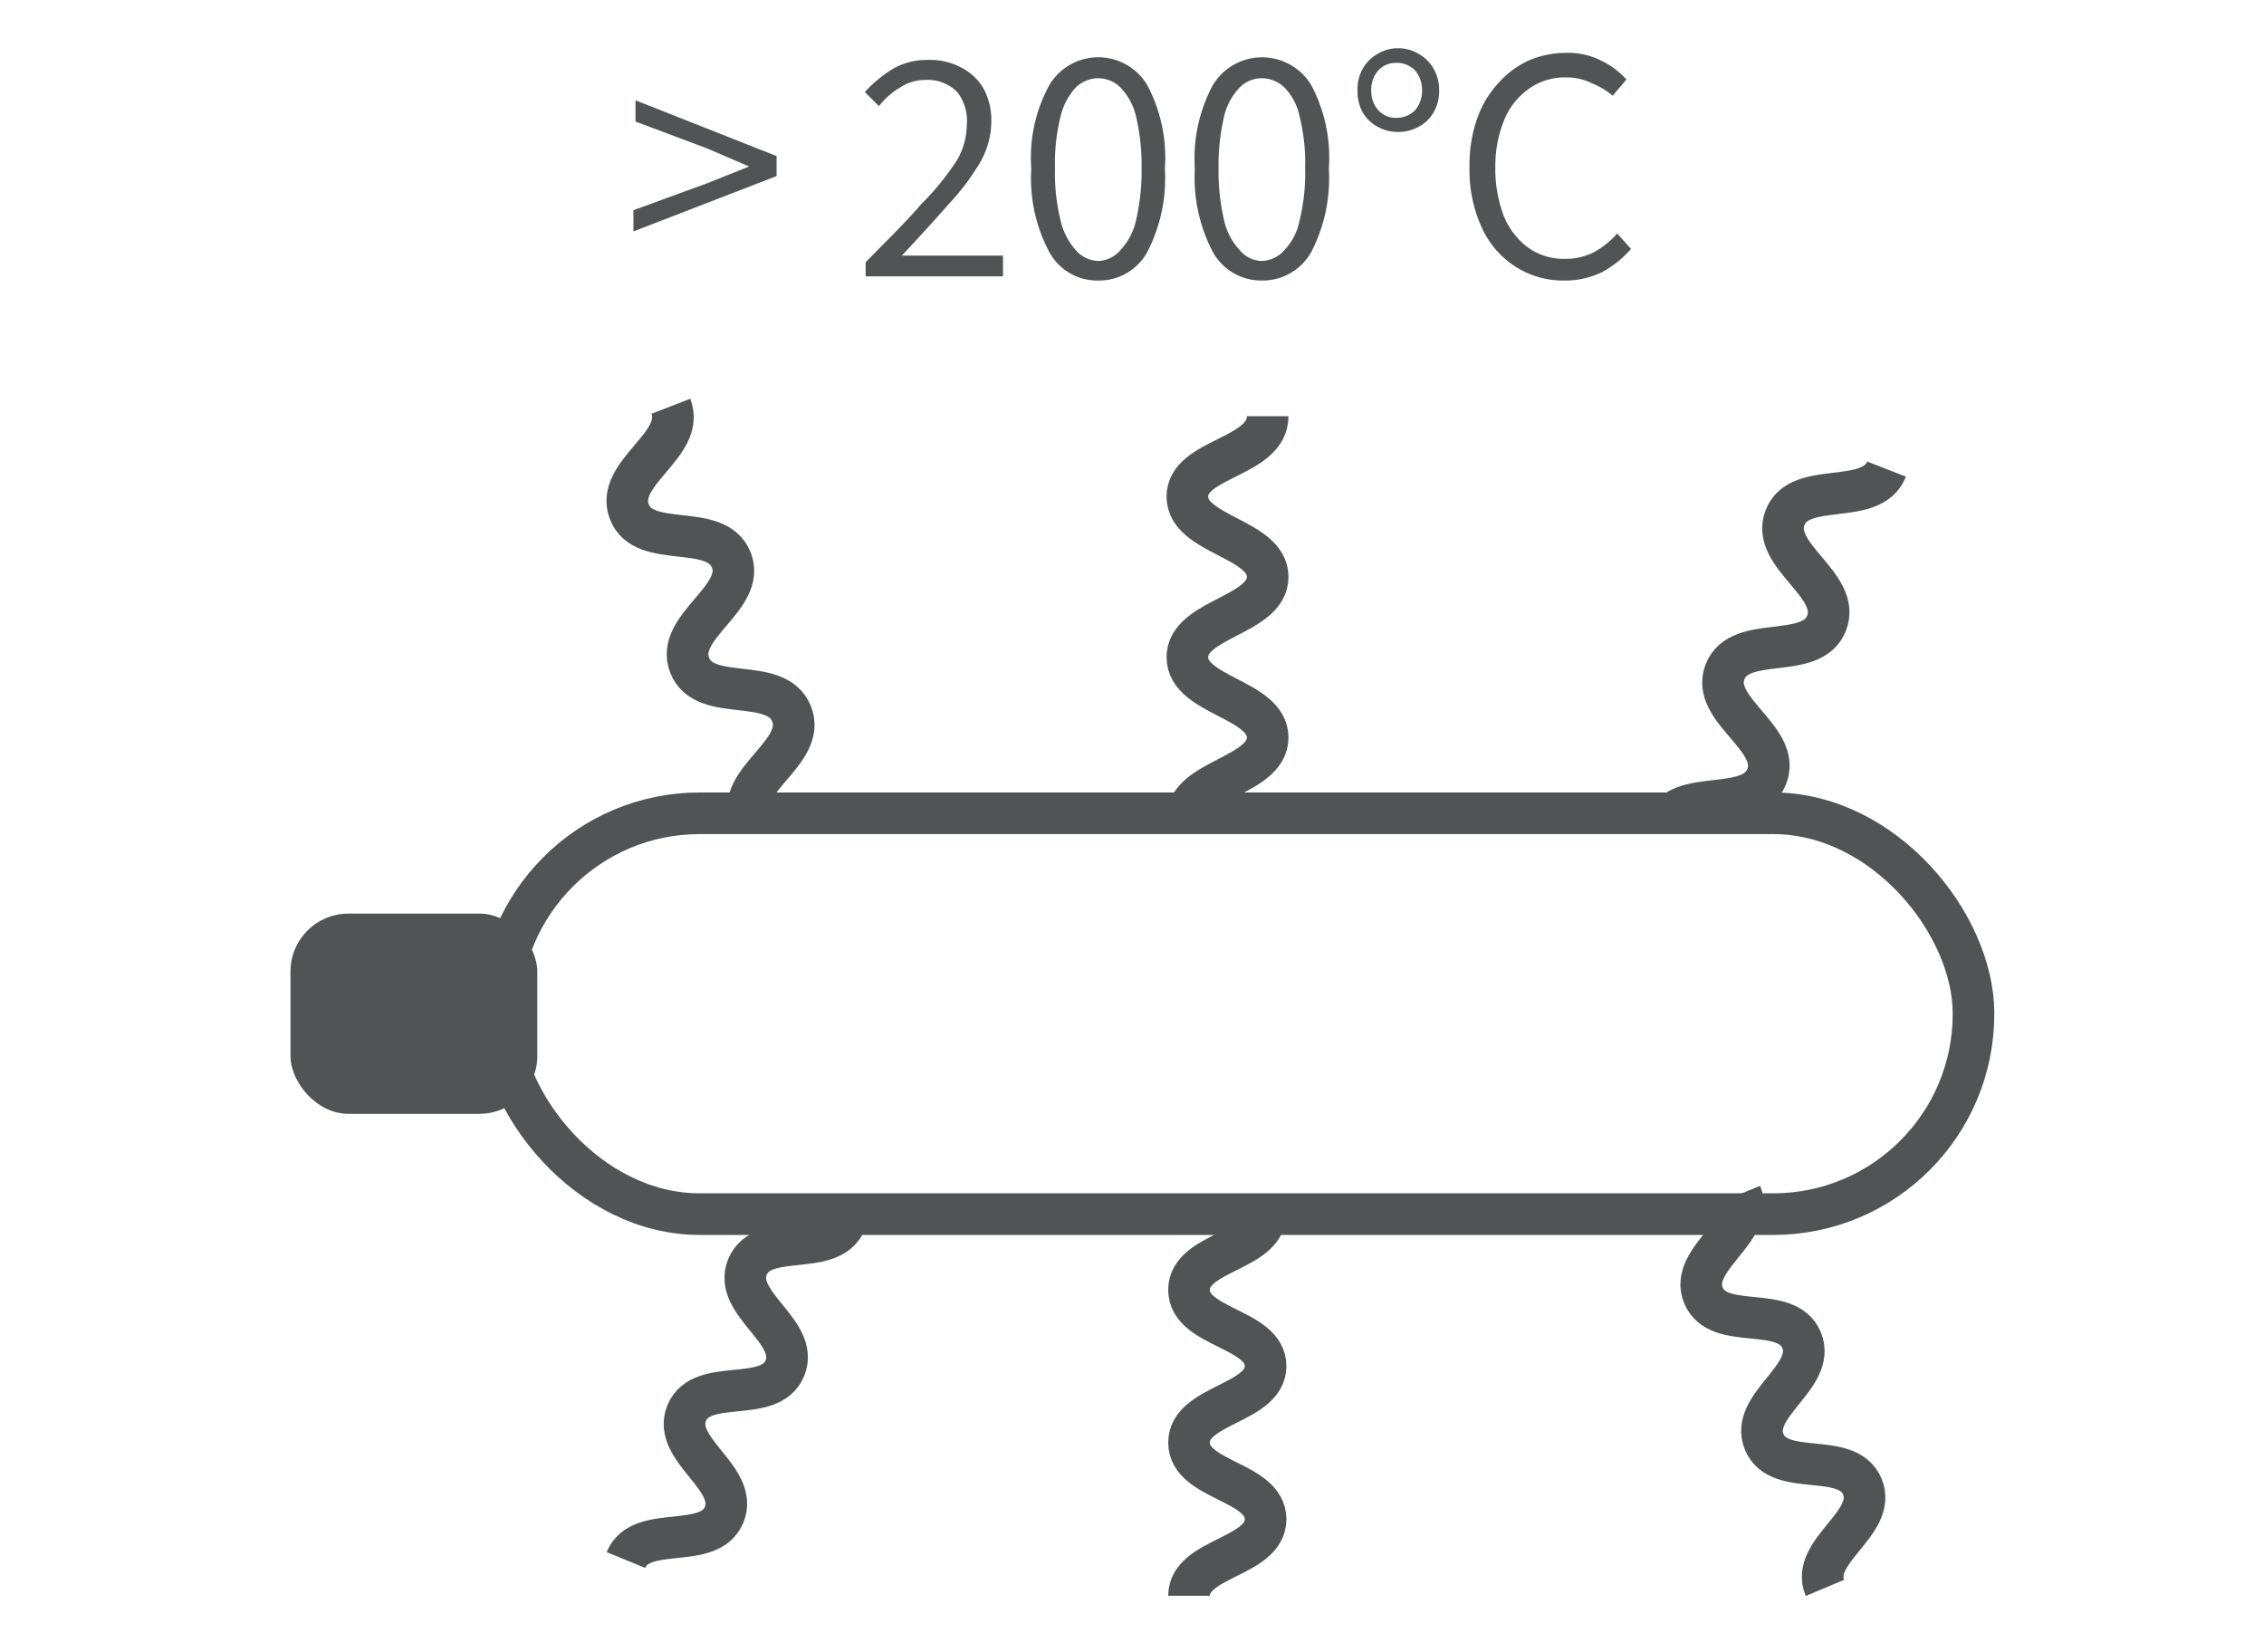 <svg xmlns="http://www.w3.org/2000/svg" viewBox="0 0 54.4 39.68"><path d="M15.22,5.56V5.05L17,4.4,18,4V4L17,3.57l-1.73-.65V2.41l3.39,1.34v.48Z" style="fill:#505455"/><path d="M20.8,6.64V6.3c.52-.53,1-1,1.33-1.39A6.39,6.39,0,0,0,23,3.84,1.71,1.71,0,0,0,23.23,3,1.12,1.12,0,0,0,23,2.21a1,1,0,0,0-.76-.29,1.11,1.11,0,0,0-.61.18,1.8,1.8,0,0,0-.51.45l-.34-.34a3.21,3.21,0,0,1,.68-.56,1.65,1.65,0,0,1,.85-.21,1.58,1.58,0,0,1,.8.19,1.3,1.3,0,0,1,.53.51,1.61,1.61,0,0,1,.18.78,2,2,0,0,1-.28,1,5.7,5.7,0,0,1-.76,1c-.32.37-.69.77-1.11,1.22l.43,0h2v.5Z" style="fill:#505455"/><path d="M26.39,6.74a1.31,1.31,0,0,1-1.18-.69,3.76,3.76,0,0,1-.43-2,3.63,3.63,0,0,1,.43-2,1.37,1.37,0,0,1,2.36,0,3.72,3.72,0,0,1,.42,2,3.86,3.86,0,0,1-.42,2A1.32,1.32,0,0,1,26.39,6.74Zm0-.47A.73.73,0,0,0,26.93,6a1.52,1.52,0,0,0,.37-.72,5.17,5.17,0,0,0,.13-1.24,5.08,5.08,0,0,0-.13-1.23,1.49,1.49,0,0,0-.37-.7.76.76,0,0,0-.54-.23.78.78,0,0,0-.55.23,1.58,1.58,0,0,0-.36.7,4.62,4.62,0,0,0-.13,1.23,4.71,4.71,0,0,0,.13,1.24,1.61,1.61,0,0,0,.36.72A.75.75,0,0,0,26.39,6.27Z" style="fill:#505455"/><path d="M30.32,6.74a1.33,1.33,0,0,1-1.18-.69,3.85,3.85,0,0,1-.43-2,3.72,3.72,0,0,1,.43-2,1.38,1.38,0,0,1,2.37,0,3.72,3.72,0,0,1,.42,2,3.86,3.86,0,0,1-.42,2A1.34,1.34,0,0,1,30.32,6.74Zm0-.47A.75.75,0,0,0,30.87,6a1.43,1.43,0,0,0,.36-.72,4.71,4.71,0,0,0,.13-1.24,4.62,4.62,0,0,0-.13-1.23,1.4,1.4,0,0,0-.36-.7.78.78,0,0,0-.55-.23.74.74,0,0,0-.54.23,1.49,1.49,0,0,0-.37.7,5.08,5.08,0,0,0-.13,1.23,5.17,5.17,0,0,0,.13,1.24,1.52,1.52,0,0,0,.37.72A.71.71,0,0,0,30.32,6.27Z" style="fill:#505455"/><path d="M33.59,3.17a1,1,0,0,1-.48-.12.9.9,0,0,1-.36-.34,1,1,0,0,1-.13-.53,1,1,0,0,1,.13-.54.93.93,0,0,1,.36-.35.91.91,0,0,1,.48-.13.92.92,0,0,1,.49.13.93.93,0,0,1,.36.35,1,1,0,0,1,.14.54,1,1,0,0,1-.14.53.9.9,0,0,1-.36.34A1,1,0,0,1,33.59,3.17Zm0-.34A.61.61,0,0,0,34,2.65a.71.71,0,0,0,.17-.47A.73.73,0,0,0,34,1.69a.61.61,0,0,0-.45-.18.57.57,0,0,0-.43.18.68.68,0,0,0-.17.49.67.67,0,0,0,.17.47A.57.57,0,0,0,33.59,2.83Z" style="fill:#505455"/><path d="M37.59,6.74a2.11,2.11,0,0,1-1.17-.33,2.18,2.18,0,0,1-.81-.93A3.31,3.31,0,0,1,35.31,4a3.33,3.33,0,0,1,.18-1.14A2.4,2.4,0,0,1,36,2a2.2,2.2,0,0,1,.74-.55,2.29,2.29,0,0,1,.92-.18,1.74,1.74,0,0,1,.84.2,1.93,1.93,0,0,1,.58.44l-.33.39A1.83,1.83,0,0,0,38.25,2a1.38,1.38,0,0,0-.62-.14,1.49,1.49,0,0,0-.89.27,1.7,1.7,0,0,0-.6.76A2.93,2.93,0,0,0,35.93,4a3.2,3.2,0,0,0,.2,1.18,1.77,1.77,0,0,0,.59.77,1.49,1.49,0,0,0,.89.27,1.53,1.53,0,0,0,.69-.16,2.13,2.13,0,0,0,.56-.45l.33.37a2.47,2.47,0,0,1-.7.56A2,2,0,0,1,37.59,6.74Z" style="fill:#505455"/><rect x="12" y="19.54" width="35.42" height="9.63" rx="4.81" style="fill:none;stroke:#505455;stroke-miterlimit:10"/><rect x="6.98" y="21.95" width="5.93" height="4.81" rx="1.39" style="fill:#505455"/><path d="M30.46,10c0,1-1.93,1-1.93,1.93s1.93,1,1.93,1.93-1.93,1-1.93,1.93,1.93,1,1.93,1.93-1.93,1-1.93,1.93" style="fill:none;stroke:#505455;stroke-miterlimit:10"/><path d="M30.41,29.15c0,.92-1.84.92-1.84,1.84s1.84.92,1.84,1.83-1.84.92-1.84,1.84,1.84.92,1.84,1.84-1.84.92-1.84,1.84" style="fill:none;stroke:#505455;stroke-miterlimit:10"/><path d="M20.32,29.35c-.37.88-2,.21-2.36,1.09s1.26,1.55.9,2.43-2,.2-2.36,1.08,1.26,1.56.9,2.44-2,.21-2.36,1.09" style="fill:none;stroke:#505455;stroke-miterlimit:10"/><path d="M43.85,38.15c-.37-.88,1.26-1.55.9-2.43s-2-.2-2.36-1.08,1.26-1.56.9-2.44-2-.2-2.36-1.08,1.26-1.56.9-2.44" style="fill:none;stroke:#505455;stroke-miterlimit:10"/><path d="M16.12,9.76c.36.93-1.35,1.6-1,2.53s2.08.24,2.45,1.16-1.36,1.6-1,2.53,2.08.24,2.45,1.17-1.36,1.6-1,2.53" style="fill:none;stroke:#505455;stroke-miterlimit:10"/><path d="M40,19.82c.36-.92,2.08-.24,2.45-1.16s-1.36-1.6-1-2.52,2.08-.25,2.44-1.17-1.35-1.61-1-2.53,2.08-.25,2.44-1.17" style="fill:none;stroke:#505455;stroke-miterlimit:10"/></svg>